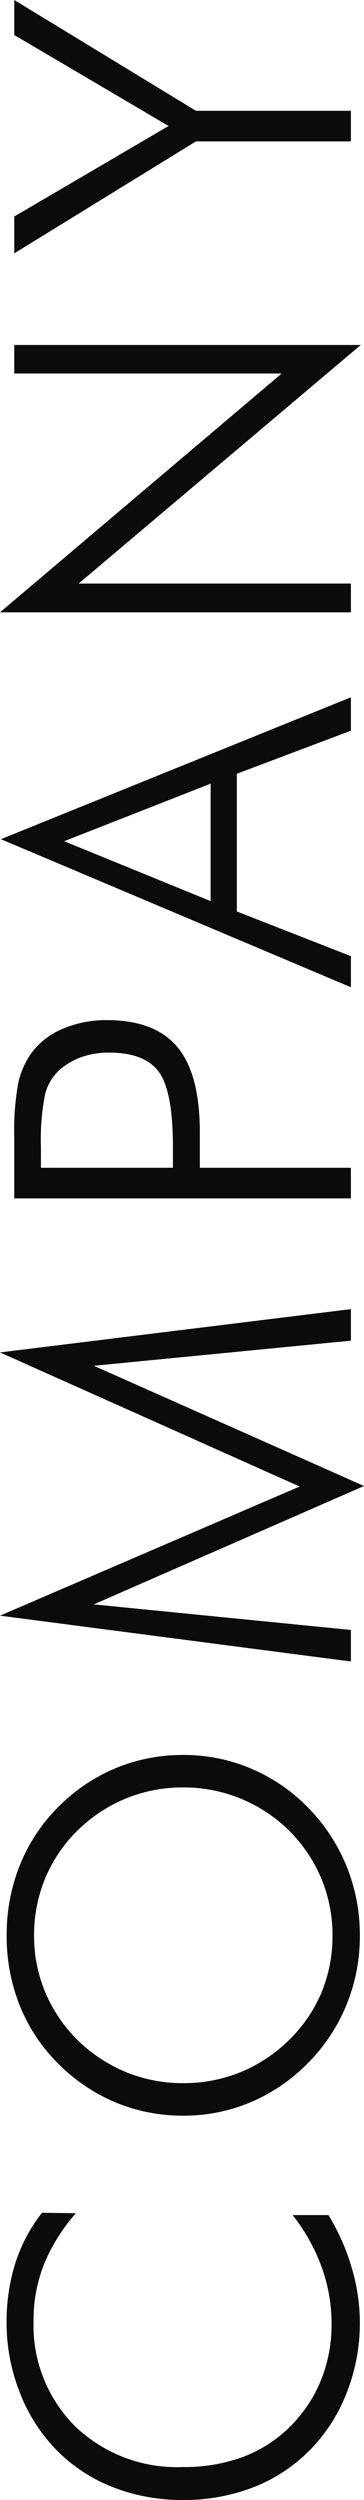 <svg xmlns="http://www.w3.org/2000/svg" width="32.464" height="222.608" viewBox="0 0 32.464 222.608">
  <path id="パス_7" data-name="パス 7" d="M27.85-24.527a16.1,16.1,0,0,0-4.573-2.851,13.283,13.283,0,0,0-4.922-.923A12.707,12.707,0,0,0,8.89-24.609a13.11,13.11,0,0,0-3.64,9.618,15.156,15.156,0,0,0,.892,5.353A11.888,11.888,0,0,0,8.859-5.414a12.356,12.356,0,0,0,4.132,2.748,13.167,13.167,0,0,0,4.994.943A14.849,14.849,0,0,0,23.03-2.6a16.571,16.571,0,0,0,4.655-2.6v3.2A19.54,19.54,0,0,1,23,.072,17.244,17.244,0,0,1,18.108.8,16.888,16.888,0,0,1,11.874-.369,14.911,14.911,0,0,1,6.768-3.65,14.478,14.478,0,0,1,3.445-8.7a17.073,17.073,0,0,1-1.128-6.3,16.819,16.819,0,0,1,1.159-6.275,14.271,14.271,0,0,1,3.333-5.024,14.983,14.983,0,0,1,5.1-3.24,16.86,16.86,0,0,1,6.2-1.169,17.266,17.266,0,0,1,5.322.79,14.218,14.218,0,0,1,4.46,2.369ZM52.578-1.641a13.063,13.063,0,0,0,5.045-.984A13.272,13.272,0,0,0,61.909-5.5,13.419,13.419,0,0,0,64.77-9.833a13.378,13.378,0,0,0,.995-5.117,13.4,13.4,0,0,0-.984-5.117A13.409,13.409,0,0,0,61.909-24.4a12.792,12.792,0,0,0-4.255-2.871,13.192,13.192,0,0,0-5.076-.984,12.912,12.912,0,0,0-5.024.984A13.336,13.336,0,0,0,43.288-24.4a13.707,13.707,0,0,0-2.871,4.337,13.3,13.3,0,0,0-.984,5.117,13.4,13.4,0,0,0,.984,5.117A13.409,13.409,0,0,0,43.288-5.5a12.88,12.88,0,0,0,4.225,2.881A13.038,13.038,0,0,0,52.578-1.641ZM68.656-14.95a15.346,15.346,0,0,1-1.21,6.04,15.61,15.61,0,0,1-3.486,5.1A16.113,16.113,0,0,1,58.73-.379,16.236,16.236,0,0,1,52.578.8,16.158,16.158,0,0,1,46.436-.379a15.913,15.913,0,0,1-5.2-3.435,15.839,15.839,0,0,1-3.5-5.117,15.31,15.31,0,0,1-1.2-6.019,15.563,15.563,0,0,1,1.2-6.081,15.776,15.776,0,0,1,3.5-5.137,15.245,15.245,0,0,1,5.147-3.384A16.624,16.624,0,0,1,52.578-30.7,16.628,16.628,0,0,1,58.8-29.542a15.5,15.5,0,0,1,5.158,3.374,15.776,15.776,0,0,1,3.5,5.137A15.563,15.563,0,0,1,68.656-14.95ZM92.605,1.169l-10.541-24.1L79.788,0h-2.81l4.081-31.295,11.5,26.722L104.5-31.295,108.355,0h-2.81L103.31-22.928ZM118.215,0V-30.023h5.476a23.5,23.5,0,0,1,4.768.349,7.372,7.372,0,0,1,2.656,1.148,6.68,6.68,0,0,1,2.194,2.81,9.785,9.785,0,0,1,.779,3.958q0,4.286-2.4,6.286t-7.588,2h-3.158V0Zm2.728-15.873h1.866q4.963,0,6.675-1.261t1.712-4.419a7.4,7.4,0,0,0-.39-2.451,5.947,5.947,0,0,0-1.169-2,4.313,4.313,0,0,0-2.174-1.271,20.246,20.246,0,0,0-4.655-.369h-1.866Zm23.744,3.363h10.459l-5.127-13.063ZM137.017,0,150.2-31.213,162.836,0h-2.974l-3.835-10.172H143.764L139.785,0ZM170.4,0V-31.295L191.666-6.173V-30.023h2.543V.882L172.963-24.281V0Zm41.934,0V-13.822l-9.967-16.2h3.281l8.06,13.761,8.1-13.761h3.117l-9.864,16.2V0Z" transform="translate(31.295 224.926) rotate(-90)" fill="#0b0b0b"/>
</svg>
